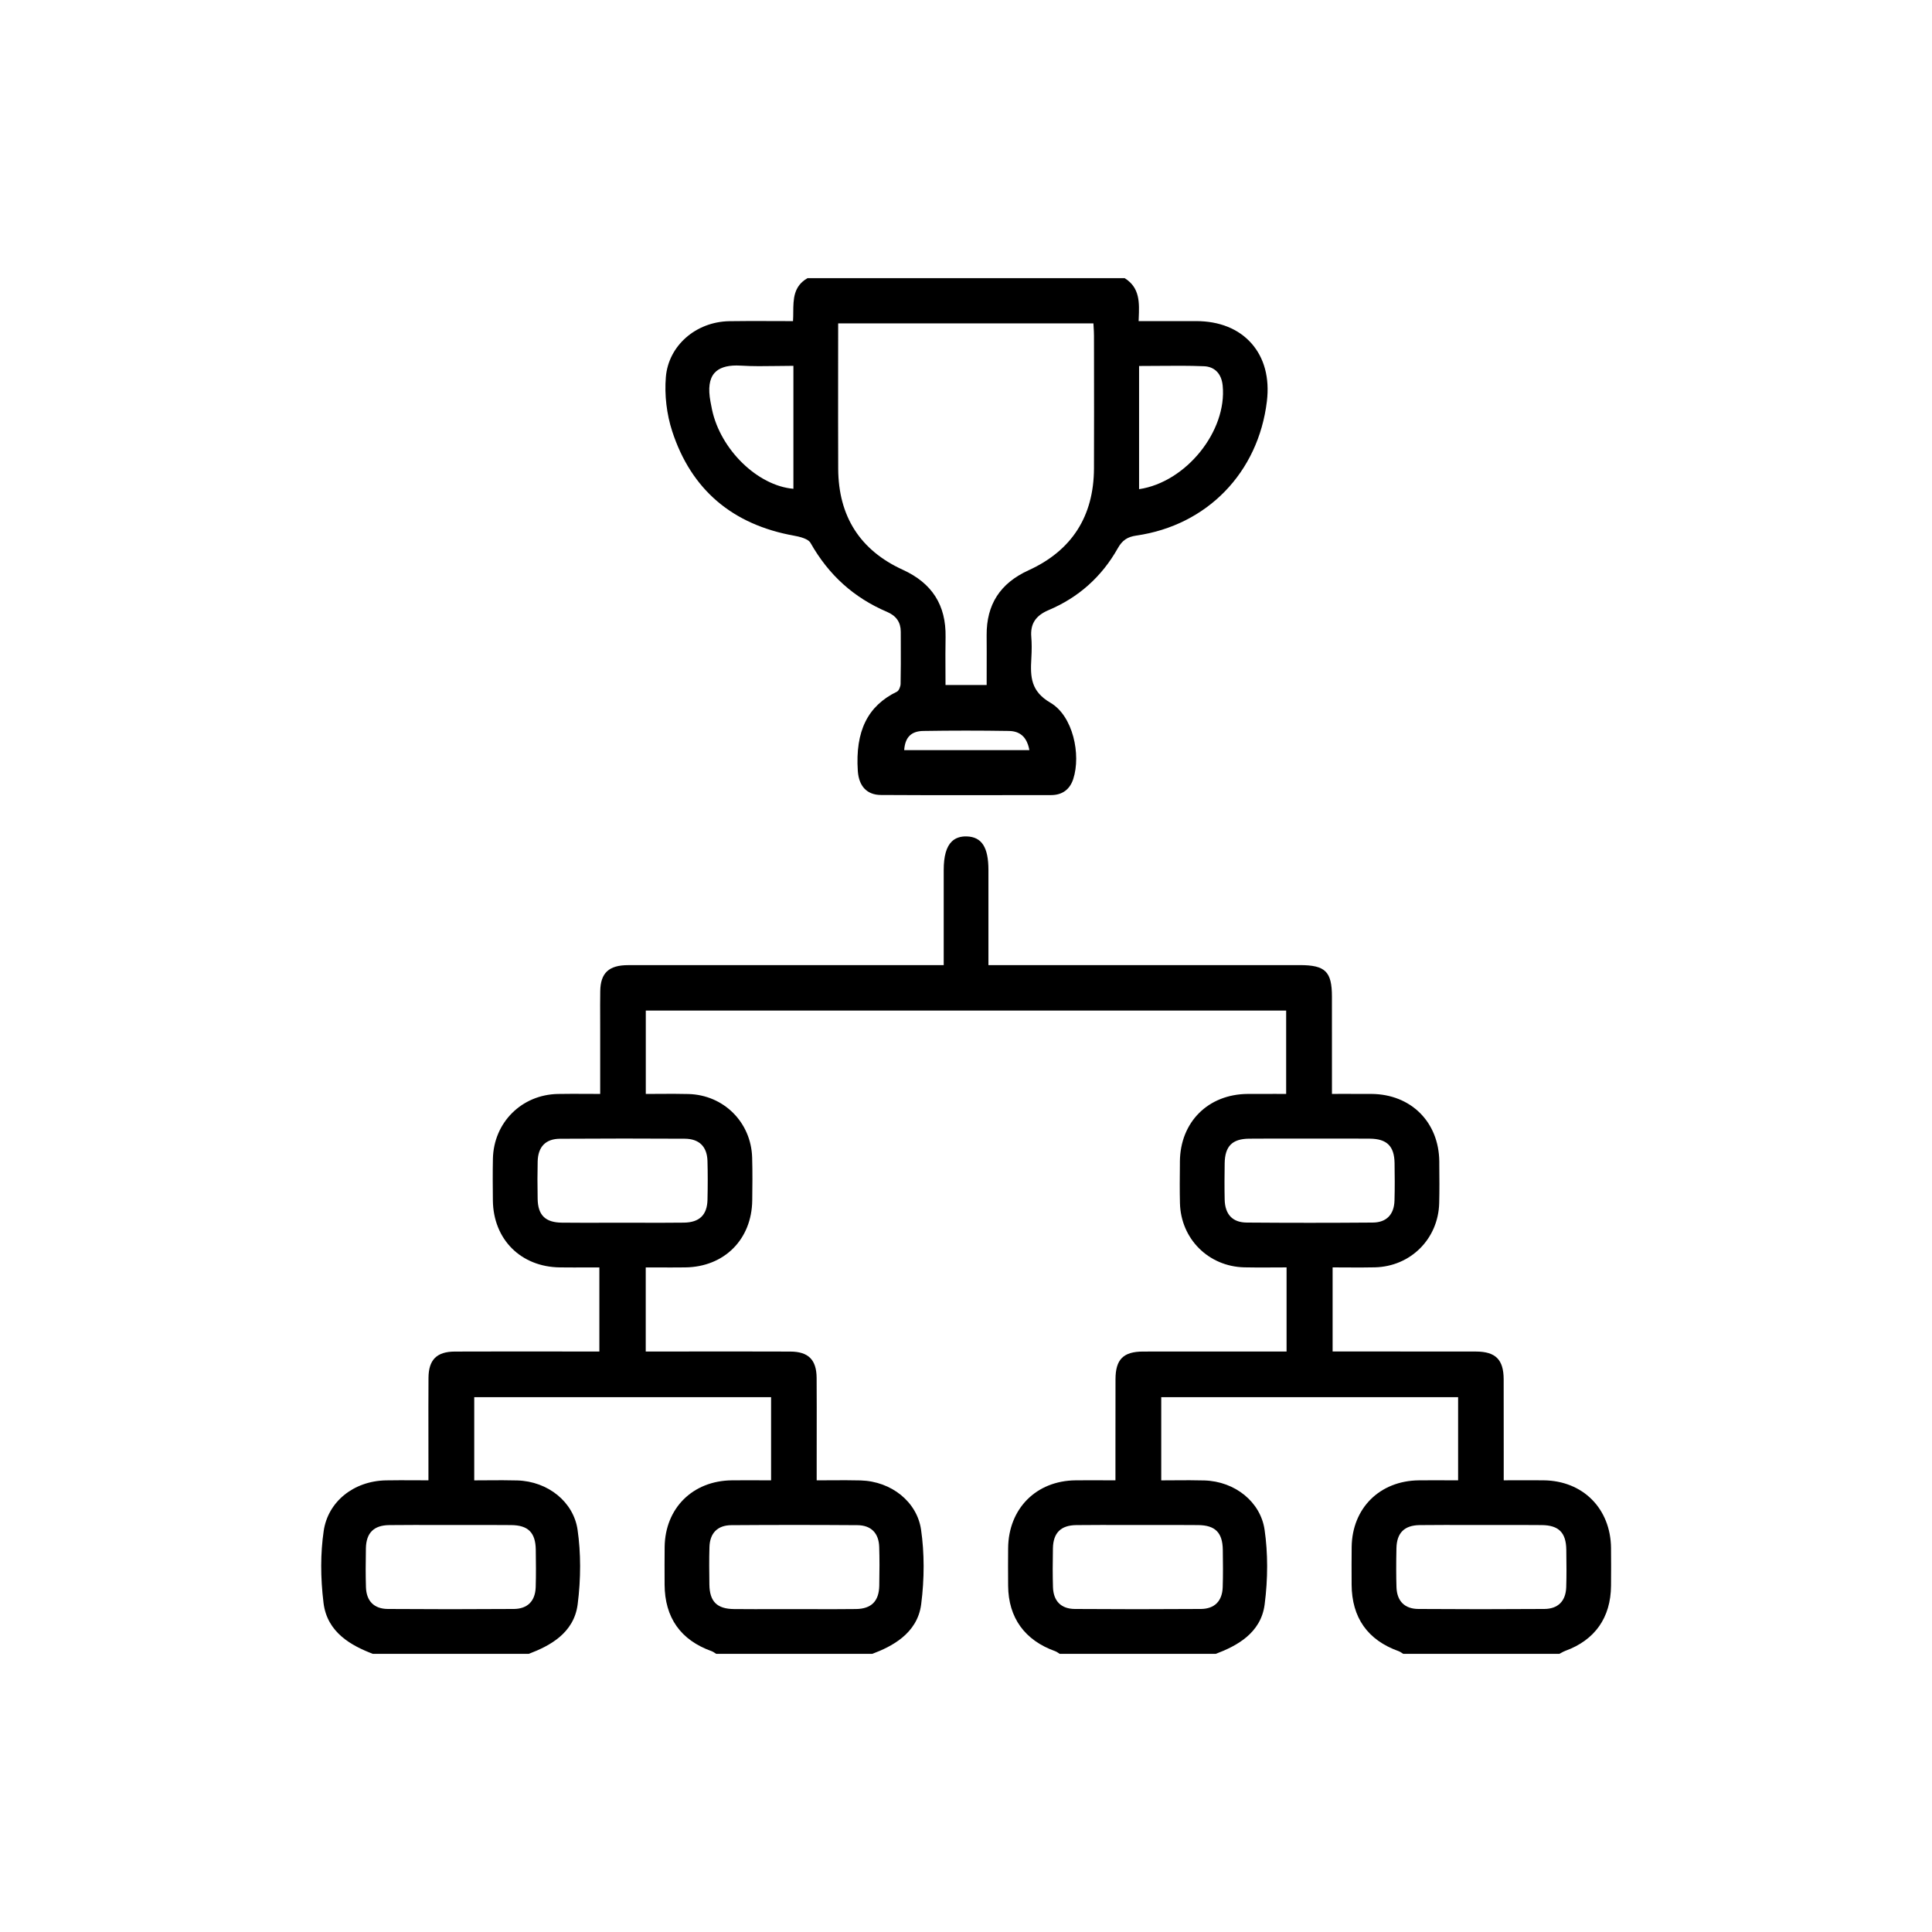 <svg xmlns="http://www.w3.org/2000/svg" id="Layer_1" data-name="Layer 1" viewBox="0 0 1080 1080"><defs><style>      .cls-1 {        stroke-width: 0px;      }    </style></defs><path class="cls-1" d="M900.58,865.44c-.2-22.13-15.72-37.73-37.73-37.93-5.03-.05-10-.04-15.27-.02-2.29,0-4.62.01-6.99.01,0-5.5,0-10.93,0-16.32,0-13.83.01-26.89-.03-40.18-.04-10.98-4.53-15.46-15.49-15.48-17.3-.04-34.88-.03-51.88-.03h-28.25s0-47.01,0-47.01c2.46,0,4.88.02,7.29.03,5.63.04,10.95.08,16.37-.06,19.97-.5,35.41-15.93,35.92-35.91.19-7.22.12-14.57.05-21.67v-1.59c-.23-22.06-15.82-37.59-37.91-37.77-5.05-.04-10.02-.03-15.29-.02-2.24.01-4.5.01-6.8.01v-13.7c0-13.86,0-27.29-.01-40.71-.01-13.97-3.69-17.59-17.91-17.59h-174.11v-53.15c0-12.73-3.74-18.53-12.13-18.79-3.48-.1-6.29.84-8.34,2.83-3.05,2.95-4.53,8.19-4.53,16v53.11h-50.4c-42-.01-84-.01-125.99.02-10.8,0-15.47,4.36-15.61,14.58-.08,5.11-.06,10.29-.04,15.31,0,2.15.01,4.29.01,6.44v35.66c-2.64,0-5.2-.01-7.69-.03-5.51-.03-10.72-.05-15.94.05-20.3.39-35.93,15.98-36.34,36.26-.16,7.76-.1,15.43-.02,23.27.24,21.78,15.66,37.17,37.48,37.42,5.16.06,10.2.05,15.54.03,2.15,0,4.32-.01,6.51-.01v47h-8.07c-6.91,0-13.82,0-20.73-.01-17.04-.01-34.67-.02-52.01.04-10.11.04-14.65,4.58-14.71,14.72-.07,10.99-.06,22.15-.04,32.96,0,4.51.01,9.02.01,13.53v10.77c-2.69,0-5.28-.01-7.8-.03-5.53-.02-10.76-.05-15.97.05-18.1.36-32.41,11.98-34.78,28.26-1.83,12.41-1.85,25.97-.09,40.32,2.06,16.6,15.76,23.88,27.46,28.36l.09.03h87.1l.18-.03c11.57-4.39,25.13-11.49,27.22-27.61,1.85-14.38,1.83-28.81-.05-41.73-2.24-15.46-16.42-27.05-33.71-27.56-5.46-.16-10.85-.12-16.56-.08-2.45.02-4.95.04-7.49.04v-46.52h165.94v46.49c-2.23,0-4.45-.01-6.66-.01-5-.01-10.18-.03-15.24.02-21.87.21-37.33,15.53-37.6,37.24-.08,6.51-.05,13.13-.03,19.53v1.46c.1,18.55,8.97,31.1,26.37,37.3.56.2,1.07.54,1.62.9.25.17.51.34.76.49l.12.07h87.15l.18-.03c10.67-4.01,25.1-11.25,27.23-27.65,1.85-14.34,1.83-28.78-.07-41.76-2.25-15.44-16.47-27.01-33.82-27.5-5.43-.15-10.89-.11-16.66-.08-2.54.02-5.15.04-7.86.04v-10.78c0-4.51.01-9.02.01-13.53.02-10.81.03-21.97-.04-32.96-.07-10.15-4.61-14.69-14.73-14.72-17.33-.06-34.96-.05-52-.04-6.91.01-13.83.01-20.74.01h-8.06v-47c2.2,0,4.37.01,6.53.01,5.34.02,10.39.03,15.55-.03,21.79-.25,37.2-15.65,37.45-37.44.09-7.4.2-15.78-.05-24.01-.59-19.68-15.88-34.93-35.57-35.47-5.46-.15-10.85-.12-16.55-.08-2.41.02-4.85.04-7.33.04v-46.62h357.97v46.6c-2.09,0-4.2,0-6.31-.01-4.98-.01-10.14-.02-15.23.02-22.1.18-37.67,15.72-37.86,37.79v1.52c-.08,7.13-.15,14.5.03,21.75.5,19.97,15.96,35.39,35.96,35.88,5.41.14,10.73.1,16.36.06,2.4-.01,4.83-.03,7.28-.03v47.02h-28.28c-17.01-.01-34.59-.02-51.89.02-11.09.02-15.43,4.36-15.46,15.49-.04,13.32-.04,26.42-.03,40.29v16.2c-2.36,0-4.69-.01-6.98-.01-5.27-.02-10.25-.03-15.28.02-22.03.2-37.54,15.8-37.73,37.94-.06,6.43-.06,13.3,0,20.99.14,17.85,9.26,30.5,26.36,36.6.56.2,1.08.54,1.62.9.25.17.51.34.76.49l.12.07h87.15l.18-.03c11.57-4.39,25.13-11.49,27.21-27.61,1.86-14.36,1.85-28.79-.04-41.73-2.24-15.46-16.42-27.05-33.71-27.56-5.46-.16-10.85-.12-16.56-.08-2.46.02-4.95.04-7.5.04v-46.52h165.95v46.49c-2.23,0-4.45-.01-6.66-.01-5-.01-10.18-.03-15.24.02-21.87.21-37.33,15.53-37.6,37.24-.08,6.51-.06,13.13-.03,19.53v1.46c.1,18.55,8.97,31.1,26.37,37.3.56.2,1.07.54,1.62.9.25.17.51.34.76.49l.12.07h87.27l.11-.05c.35-.19.71-.38,1.06-.58.71-.39,1.37-.76,2.08-1.01,16.62-6.03,25.48-18.62,25.62-36.42.04-3.82.05-7.46.05-10.94s-.01-6.82-.05-10.06ZM600.8,899.42c-7.62-.06-11.94-4.39-12.18-12.21-.19-6.39-.2-13.29-.03-21.71.17-8.61,4.42-12.84,12.98-12.96,4.75-.06,9.55-.08,14.32-.08,3.51,0,7,.01,10.44.02,6.75.02,13.5.02,20.25.01,3.4-.01,6.86-.02,10.33-.02,4.29,0,8.61.02,12.89.06,9.5.09,13.61,4.19,13.75,13.79.09,6.86.18,13.95-.05,20.91-.25,7.81-4.58,12.13-12.2,12.19-24.05.17-47.76.17-70.5,0ZM453.77,899.52c-3.49,0-6.99-.02-10.48-.02-3.26,0-6.51.01-9.77.01-7.61.02-15.48.04-23.23-.04-9.5-.09-13.61-4.19-13.74-13.73-.09-6.88-.18-13.99.04-20.97.24-7.81,4.57-12.13,12.19-12.19,11.69-.08,23.46-.13,35.24-.13s23.56.05,35.25.13c7.63.05,11.97,4.37,12.21,12.18.2,6.4.2,13.3.03,21.71-.18,8.62-4.43,12.87-12.99,12.99-8.24.11-16.63.08-24.75.06ZM216.76,899.42c-7.62-.06-11.96-4.39-12.19-12.2-.19-6.4-.2-13.3-.03-21.71.17-8.61,4.42-12.85,12.98-12.97,4.75-.06,9.55-.08,14.32-.08,3.51,0,7,.01,10.44.02,6.75.02,13.5.02,20.25.01,3.4-.01,6.86-.02,10.33-.02,4.29,0,8.61.02,12.89.06,9.5.09,13.61,4.19,13.75,13.74.09,6.88.18,13.98-.04,20.95-.25,7.81-4.59,12.14-12.21,12.2-24.04.17-47.75.17-70.49,0ZM313,636.57c11.64-.08,23.46-.12,35.67-.12,11,0,22.32.03,34.08.1,8.09.05,12.5,4.35,12.73,12.43.19,6.85.19,13.96.01,21.73-.2,8.48-4.52,12.65-13.21,12.75-8.11.1-16.37.08-24.35.06-3.38,0-6.76-.02-10.14-.02s-6.74.01-10.12.02c-7.74.02-15.75.03-23.62-.05-9.17-.1-13.33-4.17-13.5-13.22-.15-7.84-.14-14.7.01-20.97.19-8.26,4.5-12.65,12.44-12.71ZM732.15,683.56c-11.77,0-23.55-.05-35.24-.14-7.87-.06-12.12-4.5-12.31-12.85-.15-6.92-.1-13.81,0-20.23.13-9.59,4.21-13.72,13.65-13.81,4.58-.04,9.21-.06,13.8-.06,3.34,0,6.67.01,9.95.02,6.76.01,13.52.01,20.29,0,7.69-.02,15.63-.03,23.45.03,9.55.09,13.68,4.17,13.83,13.65.1,6.73.17,13.9-.04,20.97-.24,7.86-4.54,12.22-12.12,12.28-11.7.09-23.47.14-35.25.14ZM792.83,899.42c-7.62-.06-11.95-4.39-12.19-12.21-.19-6.27-.2-13.17-.02-21.71.17-8.61,4.42-12.84,12.98-12.96,4.75-.06,9.55-.08,14.32-.08,3.51,0,7,.01,10.44.02,6.75.02,13.5.02,20.25.01,7.61-.02,15.48-.04,23.22.04,9.5.09,13.61,4.19,13.74,13.73.06,3.88.1,7.56.1,11.16,0,3.3-.03,6.54-.14,9.81-.26,7.81-4.59,12.13-12.21,12.19-24.05.17-47.76.17-70.49,0Z"></path><path class="cls-1" d="M444.03,299.48c6.24,1.12,8.35,2.78,9.03,3.97,10.2,18.03,24.21,30.66,42.82,38.6,5.14,2.18,7.64,5.81,7.65,11.07,0,2.32,0,4.64.02,6.97.02,7.29.05,14.83-.11,22.24-.04,1.51-.98,3.8-2.03,4.31-16.39,7.96-23.35,22.04-21.89,44.3.58,8.64,5.17,13.42,12.93,13.46,15.18.09,30.5.11,45.75.11s30.54-.02,45.53-.05h3.91c6.15-.02,10.4-3.12,12.31-8.98,4.44-13.68-.16-35.29-12.75-42.64-10.9-6.36-11.3-14.26-10.68-24.71.27-4.75.27-8.58-.02-12.05-.61-7.3,2.38-11.94,9.71-15.04,16.71-7.06,29.7-18.67,38.62-34.52,2.52-4.48,5.35-6.41,10.42-7.14,39.52-5.69,68.15-35.16,72.95-75.07,1.56-13.04-1.43-24.24-8.64-32.38-7.18-8.11-17.86-12.41-30.88-12.43-7.06-.01-14.12-.01-21.39,0h-10.8c.02-.5.04-.99.06-1.48.37-8.79.72-17.1-7.72-22.44l-.13-.08h-177.29l-.12.07c-7.74,4.46-7.8,11.77-7.85,18.84-.01,1.69-.02,3.43-.14,5.1-3.8,0-7.52-.02-11.18-.03-8.43-.04-16.39-.07-24.45.07-18.76.34-34,13.76-35.45,31.22-.83,10,.44,20.78,3.55,30.33,10.62,32.55,33.58,52.19,68.26,58.38ZM399.42,208.48c2.45-2.77,6.59-4.17,12.33-4.17.78,0,1.59.03,2.43.08,6.61.41,13.18.31,20.14.21,2.99-.05,6.07-.1,9.2-.1v68.74c-19.96-1.7-40.71-21.82-45.49-44.25-.25-1.18-.47-2.36-.69-3.53l-.17-.87c-1.4-7.55-.66-12.82,2.25-16.11ZM516.14,408.61c15.56-.25,31.65-.26,47.84,0,.43.01.84.03,1.24.07.21.02.42.04.63.07.14.01.28.04.42.06.18.03.35.06.52.1.18.03.35.07.52.12.17.04.34.09.5.14.17.05.33.1.49.16.16.05.31.11.47.18.15.06.3.13.45.2.21.1.42.21.62.33.1.04.19.1.29.16s.2.13.3.19c.57.38,1.09.81,1.57,1.31.1.11.21.23.31.35.08.08.15.17.23.27.13.16.26.33.39.51,0,.01.01.02.01.02.13.19.26.38.38.58.13.2.25.4.36.62.11.19.21.4.31.61.22.45.41.91.58,1.41.05.13.09.25.13.37.04.12.08.25.12.38.06.19.12.39.17.59.06.2.11.41.16.62.1.41.19.85.27,1.29h-69.97c.5-7.2,3.91-10.6,10.69-10.71ZM551.54,355.19c.05,6.27.04,12.44.02,18.98,0,2.88-.01,5.8-.01,8.76h-23c0-2.65-.01-5.3-.03-7.96-.03-6.18-.06-12.58.06-18.88.31-17.81-7.53-30.11-23.96-37.61-23.83-10.88-35.96-29.89-36.06-56.51-.07-18.61-.05-36.82-.04-56.09.01-8.31.02-16.66.02-25.09h142.69c.04.65.08,1.28.11,1.92.1,1.7.2,3.31.2,4.93l.02,12.16c.02,20.33.06,41.35-.02,62.03-.1,26.79-12.41,45.96-36.58,56.97-15.9,7.25-23.56,19.15-23.42,36.39ZM636.75,273.45v-68.86c3.57,0,7.1-.03,10.61-.06,8.85-.08,17.2-.15,25.7.2,5.97.25,9.77,4.18,10.42,10.8,2.53,25.54-20.55,54.05-46.73,57.92Z"></path></svg>